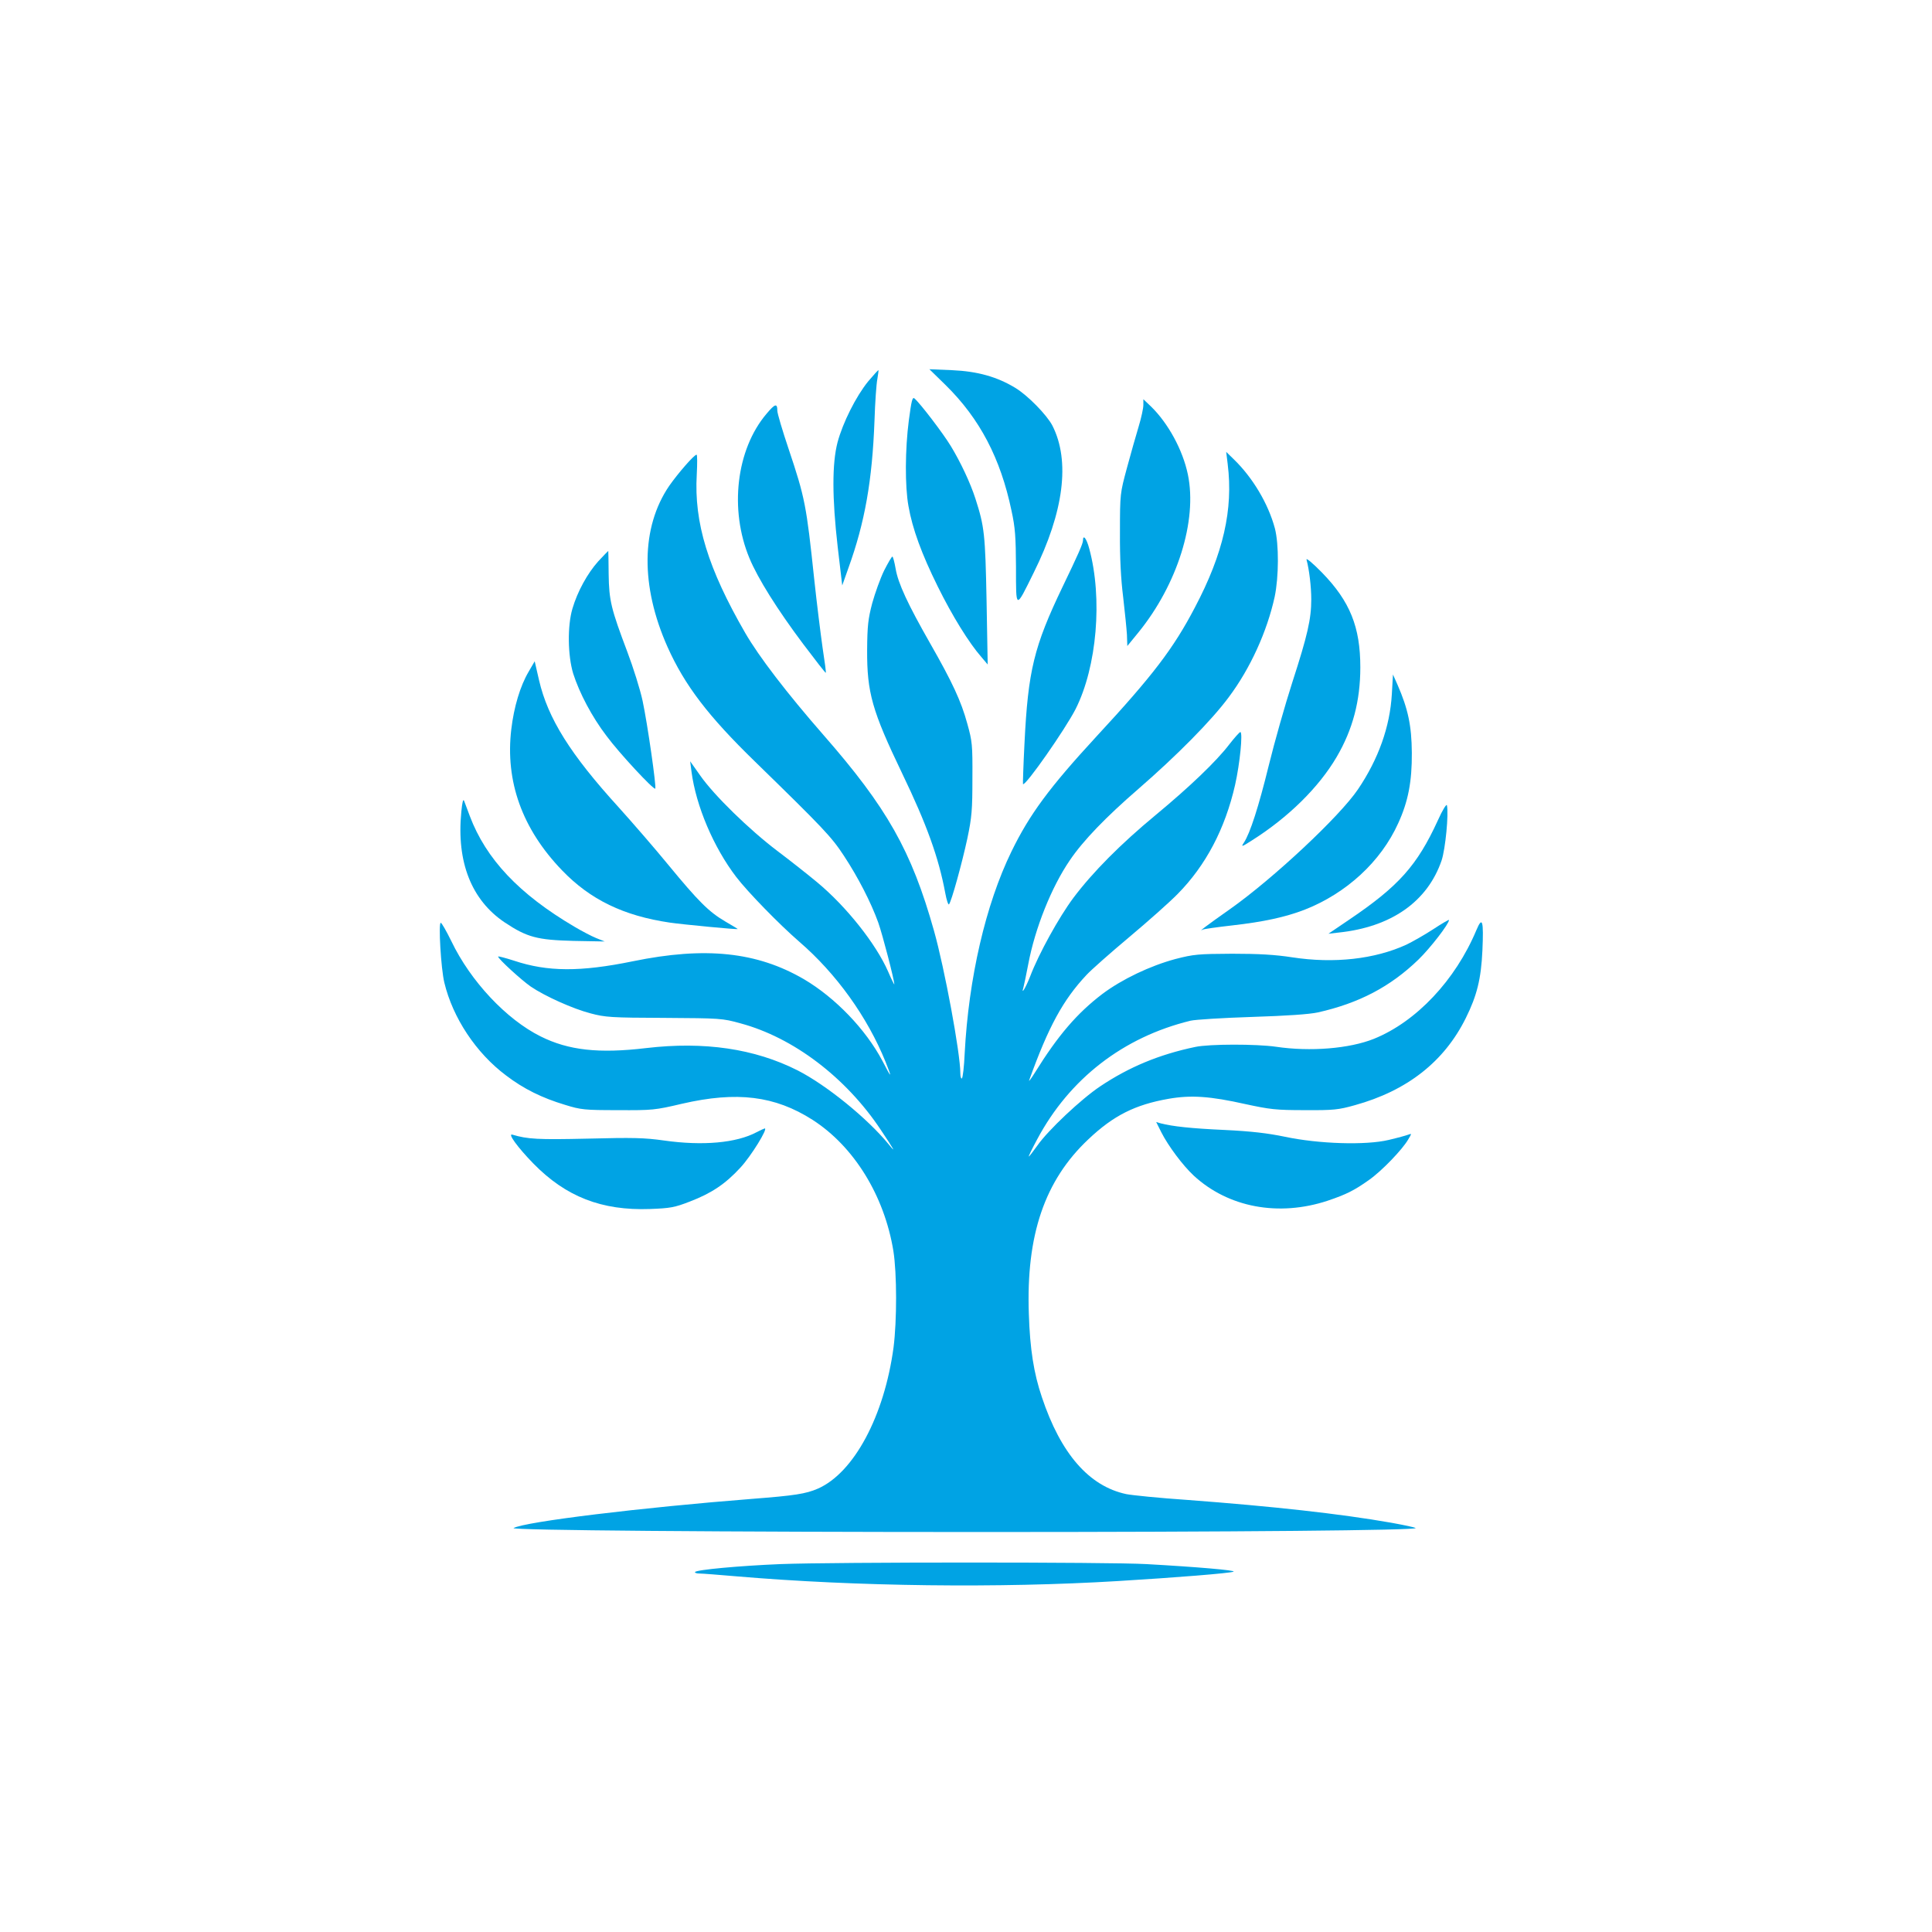 <?xml version="1.0" standalone="no"?>
<!DOCTYPE svg PUBLIC "-//W3C//DTD SVG 20010904//EN"
 "http://www.w3.org/TR/2001/REC-SVG-20010904/DTD/svg10.dtd">
<svg version="1.0" xmlns="http://www.w3.org/2000/svg"
 width="1024pt" height="1024pt" viewBox="0 0 1024 1024"
 preserveAspectRatio="xMidYMid meet">

<g transform="translate(0,1024) scale(0.1,-0.1)"
fill="#00a3e4" stroke="none">
<path d="M4601 8218 c-64 -79 -134 -218 -162 -323 -29 -112 -29 -293 1 -554
l24 -204 33 93 c87 241 126 462 138 780 3 96 10 195 15 220 4 25 7 46 6 48 -2
1 -26 -26 -55 -60z"/>
<path d="M5012 8199 c181 -178 291 -388 349 -665 20 -91 23 -140 24 -301 0
-226 -3 -225 94 -28 160 322 194 592 99 779 -29 56 -131 161 -198 201 -96 58
-199 87 -334 93 l-120 5 86 -84z"/>
<path d="M4817 8012 c-20 -154 -21 -349 -2 -454 21 -121 70 -254 155 -426 77
-156 166 -300 232 -375 l33 -39 -6 339 c-7 351 -11 391 -59 540 -27 84 -79
194 -130 278 -41 68 -165 230 -193 253 -11 10 -16 -11 -30 -116z"/>
<path d="M6060 8093 c0 -17 -11 -68 -25 -114 -14 -46 -42 -145 -62 -219 -36
-134 -37 -136 -37 -340 -1 -140 5 -249 17 -345 9 -77 18 -167 20 -199 l2 -60
58 71 c207 254 314 593 263 838 -27 130 -104 271 -195 360 l-41 39 0 -31z"/>
<path d="M4062 8046 c-160 -189 -197 -507 -90 -764 44 -107 149 -274 284 -454
65 -86 119 -156 121 -154 2 1 -6 61 -17 132 -10 71 -31 237 -45 369 -41 386
-48 426 -135 685 -33 98 -60 189 -60 203 0 41 -12 38 -58 -17z"/>
<path d="M6507 7780 c30 -240 -23 -474 -174 -760 -113 -216 -222 -360 -523
-685 -248 -269 -353 -411 -449 -608 -137 -281 -227 -671 -248 -1070 -3 -70
-10 -130 -15 -133 -4 -3 -8 10 -8 28 0 106 -84 558 -140 756 -119 423 -249
652 -586 1037 -194 222 -341 414 -414 540 -197 341 -272 584 -257 840 3 58 3
105 -1 105 -13 0 -98 -98 -145 -165 -150 -220 -153 -531 -9 -854 91 -203 215
-366 464 -608 362 -353 405 -398 471 -499 75 -114 143 -246 182 -354 23 -65
85 -304 85 -327 0 -4 -15 26 -33 68 -64 146 -221 344 -375 472 -48 40 -143
115 -212 167 -148 112 -336 295 -409 400 l-53 75 7 -55 c24 -182 117 -401 237
-558 62 -81 229 -252 334 -343 196 -169 361 -398 458 -638 36 -90 32 -89 -17
6 -89 168 -250 335 -416 433 -249 145 -522 174 -907 95 -278 -57 -452 -56
-629 3 -47 15 -85 25 -85 22 0 -12 124 -125 173 -159 75 -51 224 -118 317
-142 78 -21 111 -23 390 -24 297 -2 308 -2 405 -29 279 -75 558 -286 743 -564
73 -109 83 -128 42 -77 -113 138 -330 314 -483 392 -228 115 -494 154 -802
118 -251 -30 -412 -12 -560 62 -181 90 -371 292 -473 505 -26 53 -51 97 -56
97 -13 1 1 -243 19 -317 45 -187 168 -373 327 -492 93 -71 190 -119 313 -156
84 -26 103 -28 280 -28 182 -1 196 0 340 34 291 67 492 42 691 -85 220 -141
381 -402 429 -695 19 -120 19 -369 1 -511 -49 -364 -210 -665 -401 -749 -64
-28 -126 -37 -345 -54 -587 -46 -1206 -121 -1268 -155 -21 -12 1116 -21 2487
-21 1330 0 2307 9 2294 21 -4 4 -62 16 -128 28 -273 48 -629 87 -1081 121
-149 10 -295 25 -325 31 -197 42 -347 214 -447 514 -43 127 -63 255 -69 440
-15 419 84 709 316 927 133 126 248 183 424 214 119 21 221 14 408 -28 130
-28 161 -32 314 -32 154 -1 179 2 265 26 279 77 475 232 589 462 59 119 81
207 88 358 7 159 0 184 -32 108 -111 -265 -318 -485 -543 -576 -130 -52 -337
-69 -519 -42 -104 15 -353 15 -428 -1 -191 -40 -350 -106 -504 -209 -99 -66
-276 -232 -333 -314 -23 -32 -43 -58 -45 -58 -3 0 17 41 44 91 171 321 456
542 813 629 25 6 171 15 325 20 188 6 303 14 350 24 218 49 384 136 533 280
62 60 162 189 162 210 0 3 -38 -19 -85 -50 -46 -30 -110 -66 -141 -81 -168
-77 -384 -101 -605 -67 -91 14 -176 19 -319 19 -180 -1 -203 -3 -300 -28 -134
-36 -283 -107 -387 -185 -134 -102 -235 -219 -359 -419 -20 -32 -33 -49 -29
-38 102 283 179 425 304 558 25 27 127 117 226 200 99 83 215 186 257 229 149
151 251 345 304 577 26 115 42 281 28 281 -5 -1 -31 -30 -59 -66 -68 -89 -210
-225 -390 -374 -185 -153 -333 -302 -436 -439 -76 -102 -183 -295 -229 -416
-23 -59 -49 -102 -36 -60 3 11 15 67 26 125 36 191 123 408 220 550 71 105
191 229 363 378 204 177 388 363 479 486 115 153 204 350 244 533 22 105 23
278 1 363 -35 130 -117 268 -217 365 l-41 40 8 -65z"/>
<path d="M5740 7375 c0 -16 -26 -75 -108 -245 -152 -317 -183 -444 -202 -830
-6 -117 -9 -214 -8 -216 13 -12 225 292 279 398 113 224 144 587 72 851 -14
53 -33 77 -33 42z"/>
<path d="M3170 7264 c-56 -63 -109 -158 -136 -250 -27 -91 -25 -248 4 -344 33
-103 99 -229 177 -331 68 -92 250 -287 258 -279 7 8 -41 343 -67 465 -13 61
-50 178 -81 260 -86 228 -97 271 -99 412 0 68 -2 123 -2 123 -1 0 -25 -25 -54
-56z"/>
<path d="M4686 7216 c-20 -41 -48 -119 -63 -173 -22 -84 -26 -120 -27 -248 -1
-226 26 -322 186 -655 129 -268 193 -444 228 -633 7 -38 16 -65 20 -60 13 15
69 218 97 348 24 114 27 153 27 320 1 178 -1 196 -27 289 -33 121 -80 221
-197 426 -118 207 -170 318 -183 396 -6 35 -14 64 -17 64 -4 0 -23 -33 -44
-74z"/>
<path d="M6925 7273 c14 -51 25 -143 25 -210 0 -104 -20 -191 -100 -438 -39
-121 -95 -319 -125 -441 -54 -220 -99 -360 -132 -410 -16 -24 -13 -24 43 12
193 122 354 281 448 441 86 146 126 299 126 476 0 214 -55 350 -203 502 -52
53 -86 81 -82 68z"/>
<path d="M2802 6680 c-45 -76 -78 -187 -92 -305 -33 -277 58 -529 269 -748
150 -156 327 -241 571 -277 69 -10 360 -38 360 -34 0 1 -30 19 -66 40 -87 51
-142 106 -301 299 -72 88 -191 225 -263 305 -257 282 -376 472 -423 675 l-23
100 -32 -55z"/>
<path d="M7377 6560 c-10 -172 -71 -343 -179 -503 -97 -144 -449 -473 -678
-635 -121 -85 -175 -126 -145 -109 6 3 75 13 155 22 168 19 282 44 384 83 222
87 405 255 497 459 53 116 73 221 72 373 -1 143 -20 233 -76 361 l-24 54 -6
-105z"/>
<path d="M2445 5936 c-26 -265 54 -467 230 -585 119 -79 172 -93 365 -98 l165
-3 -45 18 c-25 10 -76 37 -115 60 -294 173 -469 359 -555 587 -12 33 -26 69
-30 80 -5 13 -10 -6 -15 -59z"/>
<path d="M7621 5892 c-110 -240 -208 -349 -468 -525 l-112 -76 52 6 c281 29
473 164 548 383 20 61 38 245 28 292 -2 9 -24 -26 -48 -80z"/>
<path d="M6155 4239 c37 -73 114 -176 172 -230 183 -169 450 -219 710 -133 98
33 142 55 219 110 66 46 177 161 208 215 19 32 19 32 0 25 -10 -4 -57 -17
-104 -28 -122 -29 -371 -21 -550 17 -92 19 -176 29 -320 36 -178 8 -276 19
-338 35 l-24 7 27 -54z"/>
<path d="M4010 4239 c-107 -57 -285 -73 -490 -44 -106 15 -167 16 -405 10
-264 -6 -318 -3 -399 21 -28 9 28 -68 111 -153 172 -176 362 -250 617 -241
108 4 131 8 211 39 115 44 189 93 269 180 57 61 149 211 129 208 -4 -1 -24
-10 -43 -20z"/>
<path d="M4137 1950 c-218 -9 -446 -30 -453 -42 -3 -4 8 -8 23 -8 16 0 105 -7
198 -15 633 -54 1391 -63 2019 -25 301 18 601 42 614 50 14 7 -193 25 -463 40
-194 11 -1654 11 -1938 0z"/>
</g>
</svg>
